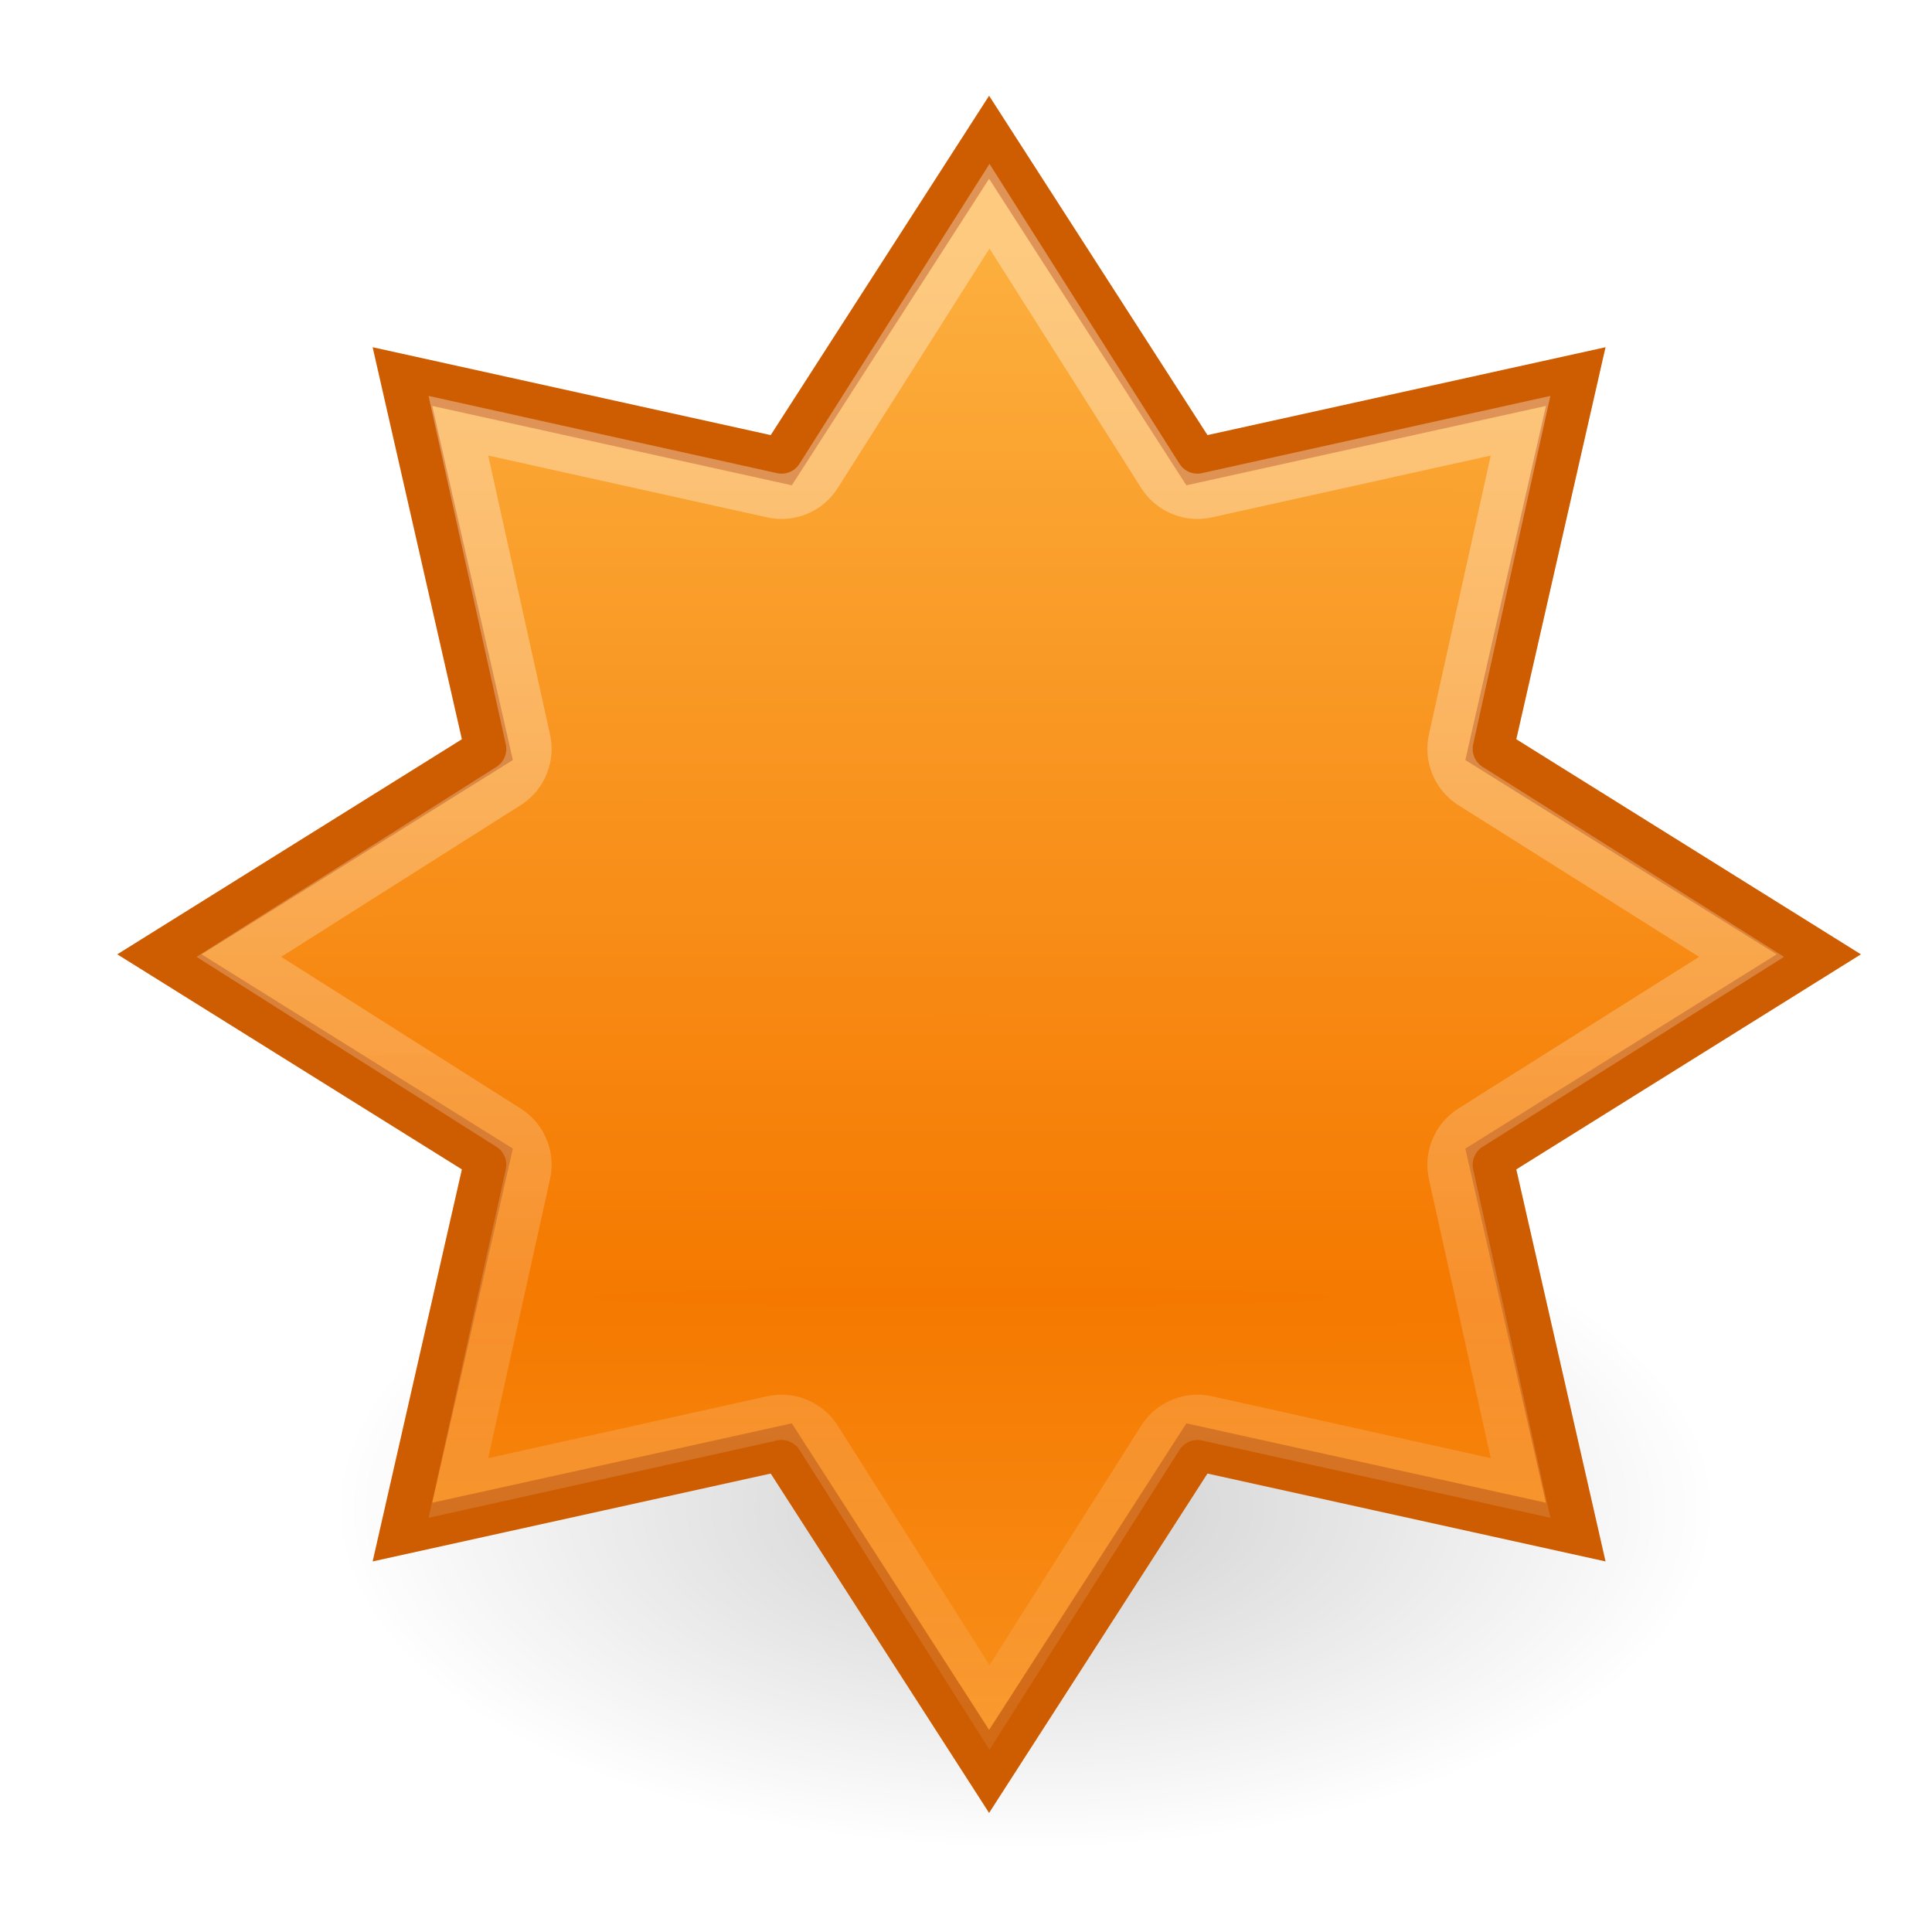 <?xml version="1.0" encoding="UTF-8" standalone="no"?>
<!-- Created with Inkscape (http://www.inkscape.org/) -->
<svg
   xmlns:svg="http://www.w3.org/2000/svg"
   xmlns="http://www.w3.org/2000/svg"
   xmlns:xlink="http://www.w3.org/1999/xlink"
   xmlns:inkscape="http://www.inkscape.org/namespaces/inkscape"
   version="1.0"
   width="48"
   height="48"
   id="svg7854">
  <defs
     id="defs7856">
    <linearGradient
       id="linearGradient5202">
      <stop
         style="stop-color:#ffffff;stop-opacity:1"
         offset="0"
         id="stop5204" />
      <stop
         style="stop-color:#ffffff;stop-opacity:0"
         offset="1"
         id="stop5206" />
    </linearGradient>
    <linearGradient
       id="linearGradient5190">
      <stop
         style="stop-color:#f57900;stop-opacity:1"
         offset="0"
         id="stop5192" />
      <stop
         style="stop-color:#fcaf3e;stop-opacity:1"
         offset="1"
         id="stop5194" />
    </linearGradient>
    <linearGradient
       id="linearGradient5130">
      <stop
         style="stop-color:#000000;stop-opacity:1"
         offset="0"
         id="stop5132" />
      <stop
         style="stop-color:#000000;stop-opacity:0"
         offset="1"
         id="stop5134" />
    </linearGradient>
    <radialGradient
       cx="22"
       cy="38.5"
       r="13"
       fx="22"
       fy="38.5"
       id="radialGradient5136"
       xlink:href="#linearGradient5130"
       gradientUnits="userSpaceOnUse"
       gradientTransform="matrix(1,0,0,0.5,0,19.25)" />
    <filter
       id="filter5186"
       height="1.694"
       y="-0.347"
       width="1.347"
       x="-0.173">
      <feGaussianBlur
         id="feGaussianBlur5188"
         stdDeviation="1.88"
         inkscape:collect="always" />
    </filter>
    <radialGradient
       cx="21.525"
       cy="30.439"
       r="18.888"
       fx="21.525"
       fy="30.439"
       id="radialGradient5200"
       xlink:href="#linearGradient5190"
       gradientUnits="userSpaceOnUse"
       gradientTransform="matrix(0,-1.252,47.292,0,-1418.02,57.387)" />
    <linearGradient
       x1="22.109"
       y1="11.344"
       x2="22.109"
       y2="49.613"
       id="linearGradient5208"
       xlink:href="#linearGradient5202"
       gradientUnits="userSpaceOnUse" />
  </defs>
  <g
     id="layer1">
    <path
       d="M 35 38.5 A 13 6.5 0 1 1  9,38.5 A 13 6.5 0 1 1  35 38.5 z"
       transform="matrix(1.326,0,0,1.306,-3.694,-12.797)"
       style="opacity:0.434;color:#000000;fill:url(#radialGradient5136);fill-opacity:1;fill-rule:nonzero;stroke:none;stroke-width:1;stroke-linecap:butt;stroke-linejoin:miter;marker:none;marker-start:none;marker-mid:none;marker-end:none;stroke-miterlimit:4;stroke-dasharray:none;stroke-dashoffset:0;stroke-opacity:1;visibility:visible;display:inline;overflow:visible;filter:url(#filter5186);enable-background:accumulate"
       id="path4551" />
    <path
       d="M 35.099,35.723 L 26.703,33.841 L 22.097,41.109 L 17.491,33.841 L 9.095,35.723 L 10.977,27.327 L 3.709,22.721 L 10.977,18.115 L 9.095,9.719 L 17.491,11.601 L 22.097,4.333 L 26.703,11.601 L 35.099,9.719 L 33.217,18.115 L 40.485,22.721 L 33.217,27.327 L 35.099,35.723 z "
       transform="matrix(1.121,0,0,1.104,-0.197,-1.374)"
       style="opacity:1;color:#000000;fill:url(#radialGradient5200);fill-opacity:1;fill-rule:nonzero;stroke:#ce5c00;stroke-width:1;stroke-linecap:butt;stroke-linejoin:miter;marker:none;marker-start:none;marker-mid:none;marker-end:none;stroke-miterlimit:4;stroke-dasharray:none;stroke-dashoffset:0;stroke-opacity:1;visibility:visible;display:inline;overflow:visible;enable-background:accumulate"
       id="path4547" />
    <path
       d="M 22.094,6.156 L 18.312,12.125 C 18.088,12.463 17.676,12.625 17.281,12.531 L 10.375,11 L 11.906,17.906 C 12,18.301 11.838,18.713 11.5,18.938 L 5.531,22.719 L 11.5,26.5 C 11.838,26.725 12,27.136 11.906,27.531 L 10.375,34.438 L 17.281,32.906 C 17.676,32.813 18.088,32.975 18.312,33.312 L 22.094,39.281 L 25.875,33.312 C 26.1,32.975 26.511,32.813 26.906,32.906 L 33.812,34.438 L 32.281,27.531 C 32.188,27.136 32.35,26.725 32.688,26.5 L 38.688,22.719 L 32.688,18.938 C 32.35,18.713 32.188,18.301 32.281,17.906 L 33.812,11 L 26.906,12.531 C 26.511,12.625 26.1,12.463 25.875,12.125 L 22.094,6.156 z "
       transform="matrix(1.126,0,0,1.126,-0.294,-1.809)"
       style="opacity:0.337;color:#000000;fill:none;fill-opacity:1;fill-rule:nonzero;stroke:url(#linearGradient5208);stroke-width:1;stroke-linecap:butt;stroke-linejoin:miter;marker:none;marker-start:none;marker-mid:none;marker-end:none;stroke-miterlimit:4;stroke-dasharray:none;stroke-dashoffset:0;stroke-opacity:1;visibility:visible;display:inline;overflow:visible;enable-background:accumulate"
       id="path5198" />
  </g>
</svg>
